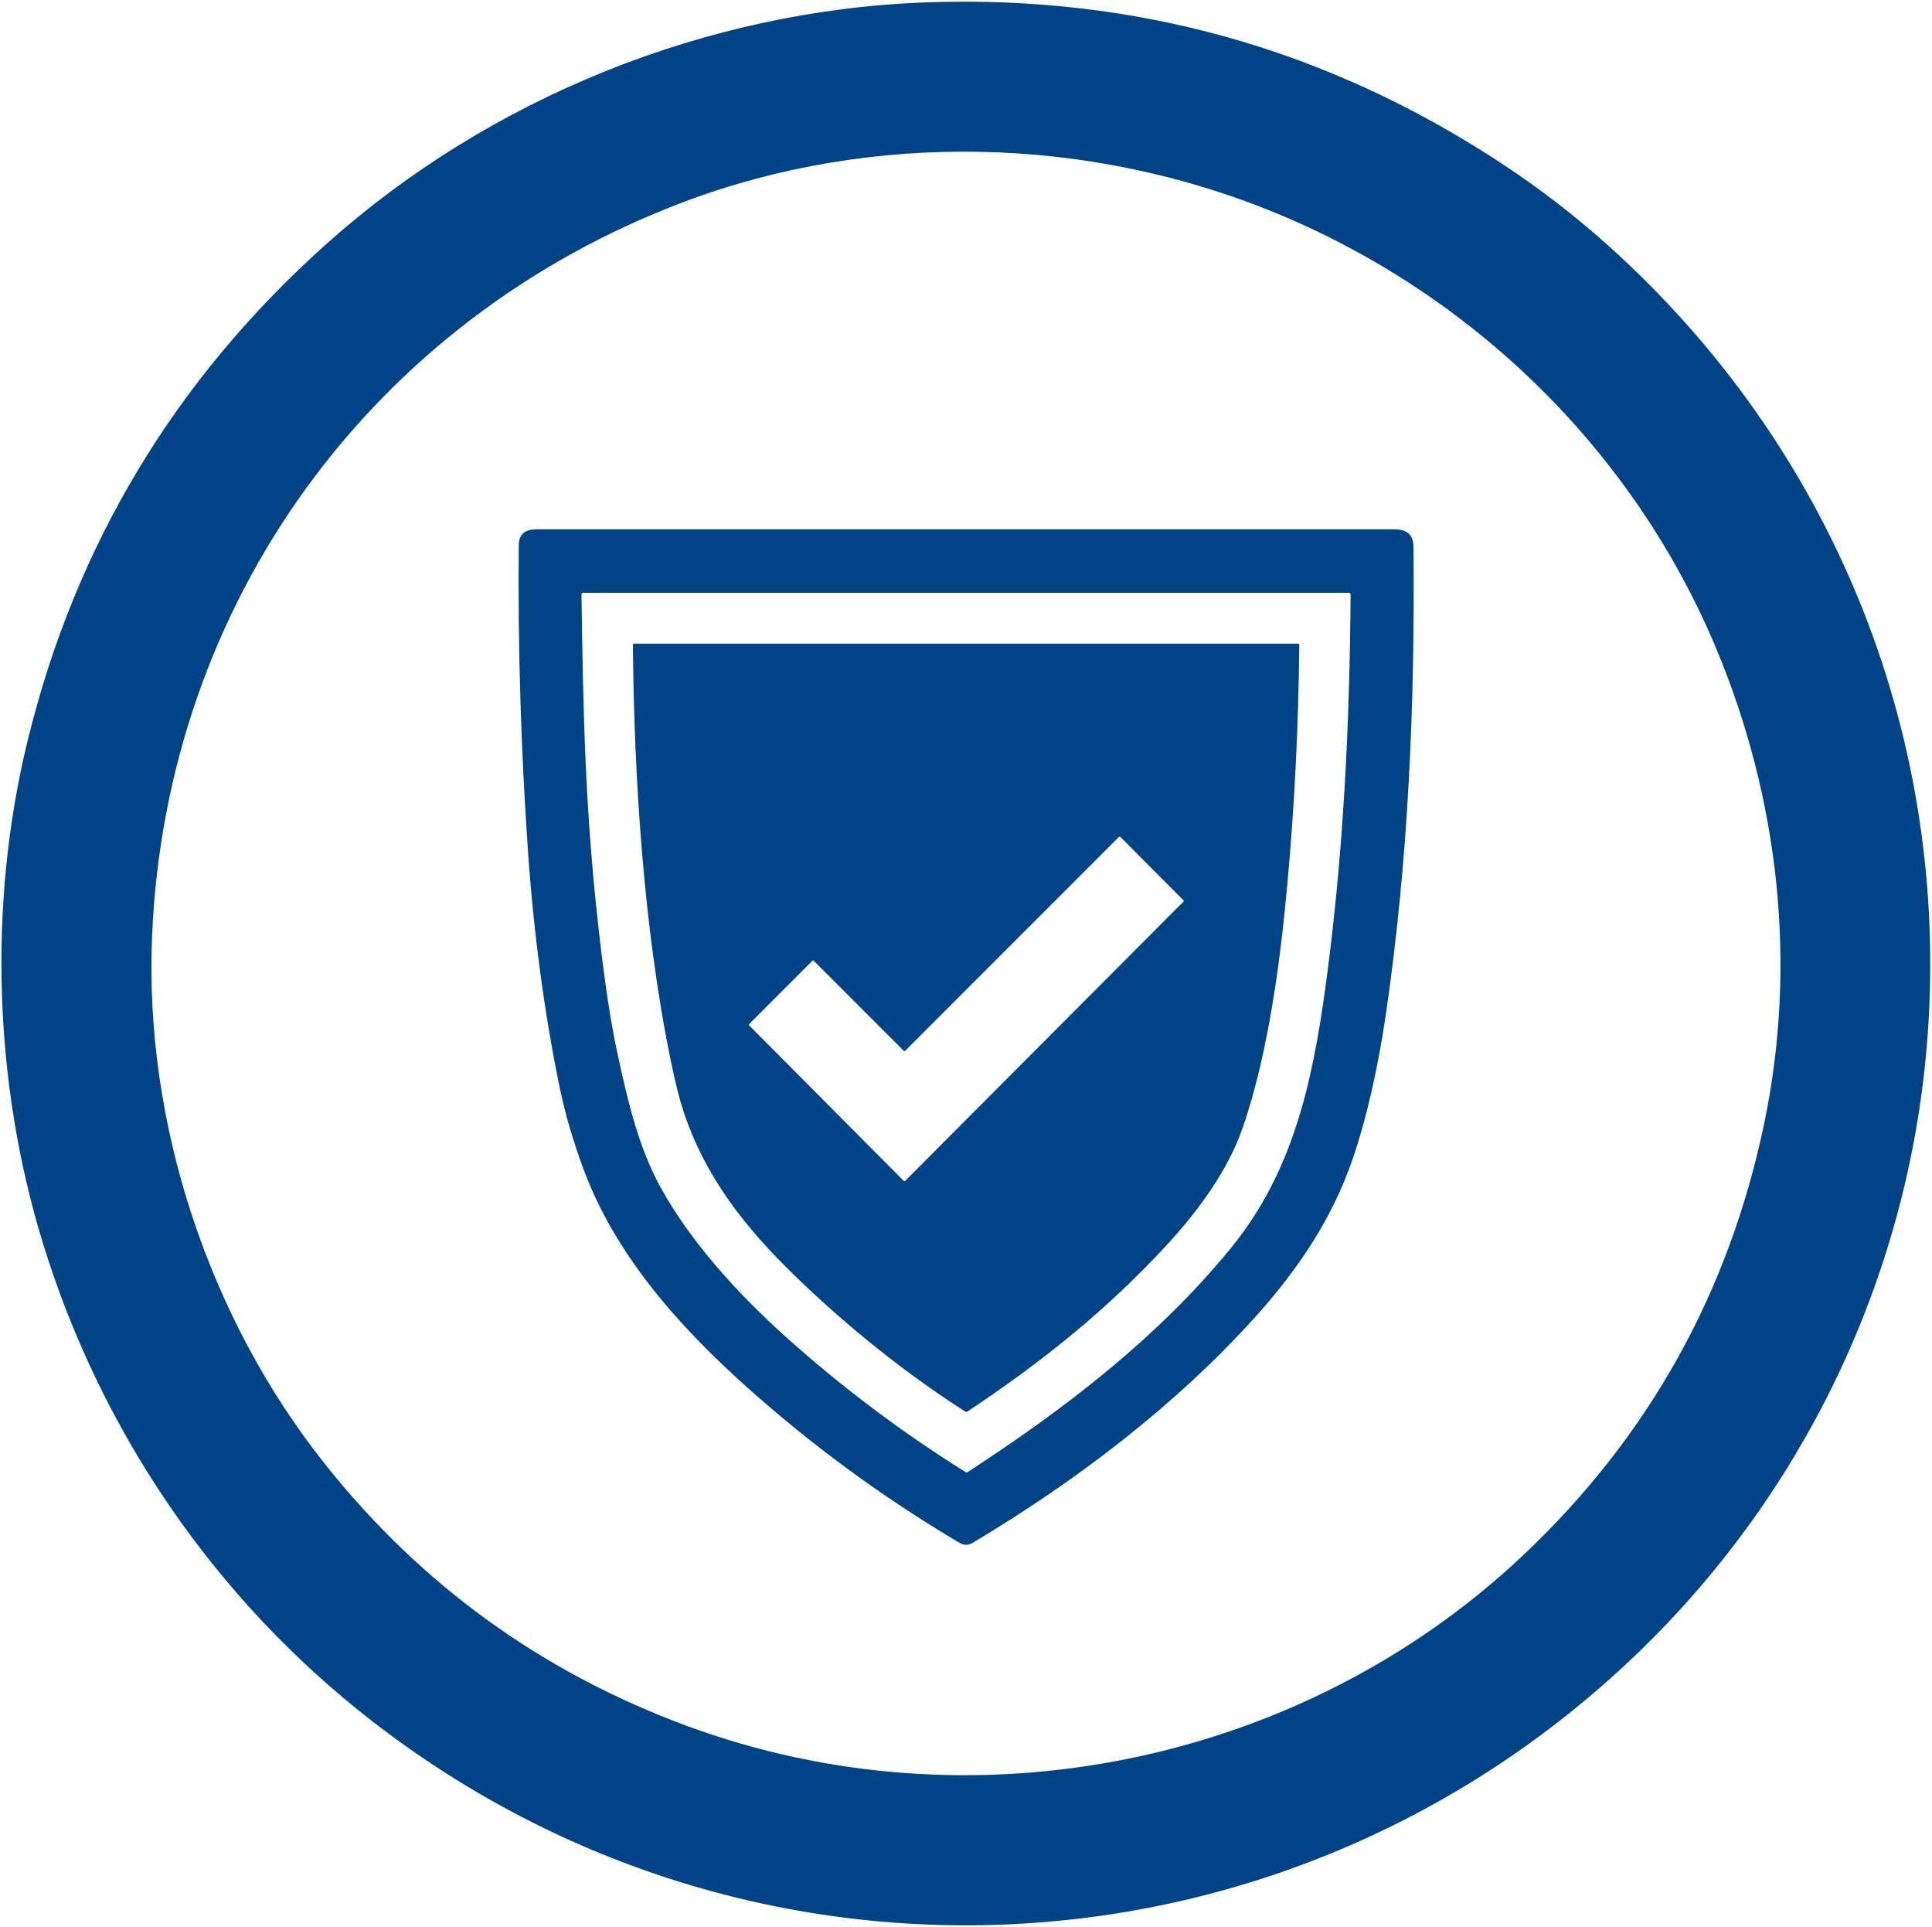 <svg viewBox="0 0 722 720" xmlns="http://www.w3.org/2000/svg" xmlns:xlink="http://www.w3.org/1999/xlink" overflow="hidden"><path d="M138.71 642.78C80.37 597.42 37.79 535.06 16.07 464.6-2.3 404.98-4.52 338.11 10.16 277.44 27.927 204.04 65.187 141.953 121.94 91.18 183.11 36.46 264.24 3.72 346.54 0.87 424.553-1.823 496.15 18.28 561.33 61.18 575.603 70.573 589.09 81 601.79 92.46 683.67 166.34 727.12 271.3 720.72 381.51 715.59 469.97 677.6 553.37 614.36 615.36 484.52 742.65 282.5 754.6 138.71 642.78ZM641.44 242.48C610.63 168.7 550.81 110.2 477.05 79.7 407.1 50.78 326.24 48.81 255.62 75.42 139.04 119.36 61.96 225.24 56.82 350.01 53.93 419.98 78.11 492.61 121.58 547.19 157.487 592.263 202.507 624.807 256.64 644.82 363.46 684.3 486.47 659.18 569.2 581.09 616.087 536.83 646.13 482.987 659.33 419.56 671.7 360.12 664.77 298.36 641.44 242.48Z" fill="#004386"/><path d="M279.17 518.32C253.59 495.44 229.79 468.76 217.9 436.39 214.113 426.077 211.26 416.34 209.34 407.18 203.51 379.33 199.48 348.87 197.36 318.71 194.68 280.443 193.513 242.123 193.86 203.75 193.9 199.33 196.47 197.75 200.73 197.75 307.43 197.75 414.127 197.75 520.82 197.75 525.43 197.75 528.18 199.47 528.23 204.25 528.81 263.09 526.35 320.99 518.01 378.25 514.937 399.337 510.767 417.587 505.5 433 497.82 455.52 484.79 474.71 468.82 492.37 438.86 525.49 401.9 553.52 363.64 576.35 360.73 578.09 359.24 576.85 356.31 575.1 328.79 558.627 303.077 539.7 279.17 518.32ZM361.65 549.98C397.89 526.44 432.73 499.72 460.04 466.26 482.87 438.29 490.3 405.32 495.27 369.25 501.99 320.41 504.38 271.5 504.73 222.22 504.73 221.74 504.49 221.5 504.01 221.5L218 221.5C217.533 221.5 217.303 221.733 217.31 222.2 217.94 267.77 218.71 302.46 223.66 346.62 225.813 365.887 228.097 381.18 230.51 392.5 234.75 412.37 238.87 429.23 247.04 443.95 258.3 464.25 275.81 483.46 293.71 499.53 314.63 518.303 336.993 535.12 360.8 549.98 361.087 550.16 361.37 550.16 361.65 549.98Z" fill="#004386"/><path d="M296.94 476.56C278.43 458.63 263.64 439.82 255.54 415.58 253.953 410.82 252.323 404.367 250.65 396.22 240.43 346.36 236.93 289.86 236.52 240.99 236.513 240.663 236.677 240.5 237.01 240.5L484.96 240.5C485.353 240.5 485.547 240.693 485.54 241.08 485.28 270.787 483.807 300.43 481.12 330.01 478.69 356.74 474.31 392.64 464.45 421.23 458.8 437.62 447.4 452.93 435.49 465.75 413.45 489.48 390.02 508.41 361.52 527.4 361.253 527.58 360.987 527.583 360.72 527.41 338.307 512.99 317.047 496.04 296.94 476.56ZM279.95 382.63C279.82 382.75 279.812 382.953 279.933 383.082 279.935 383.085 279.937 383.087 279.94 383.09L337.76 441.25C337.883 441.377 338.085 441.38 338.212 441.258 338.215 441.255 338.218 441.253 338.22 441.25L442.29 336.85C442.417 336.727 442.42 336.525 442.298 336.398 442.295 336.395 442.293 336.392 442.29 336.39L418.65 312.67C418.527 312.543 418.325 312.54 418.198 312.663 418.195 312.665 418.192 312.667 418.19 312.67L338.23 392.65C338.107 392.777 337.905 392.78 337.778 392.658 337.775 392.655 337.772 392.653 337.77 392.65L304.08 358.95C303.957 358.823 303.755 358.82 303.628 358.943 303.625 358.945 303.622 358.947 303.62 358.95L279.95 382.63Z" fill="#004386"/></svg>
